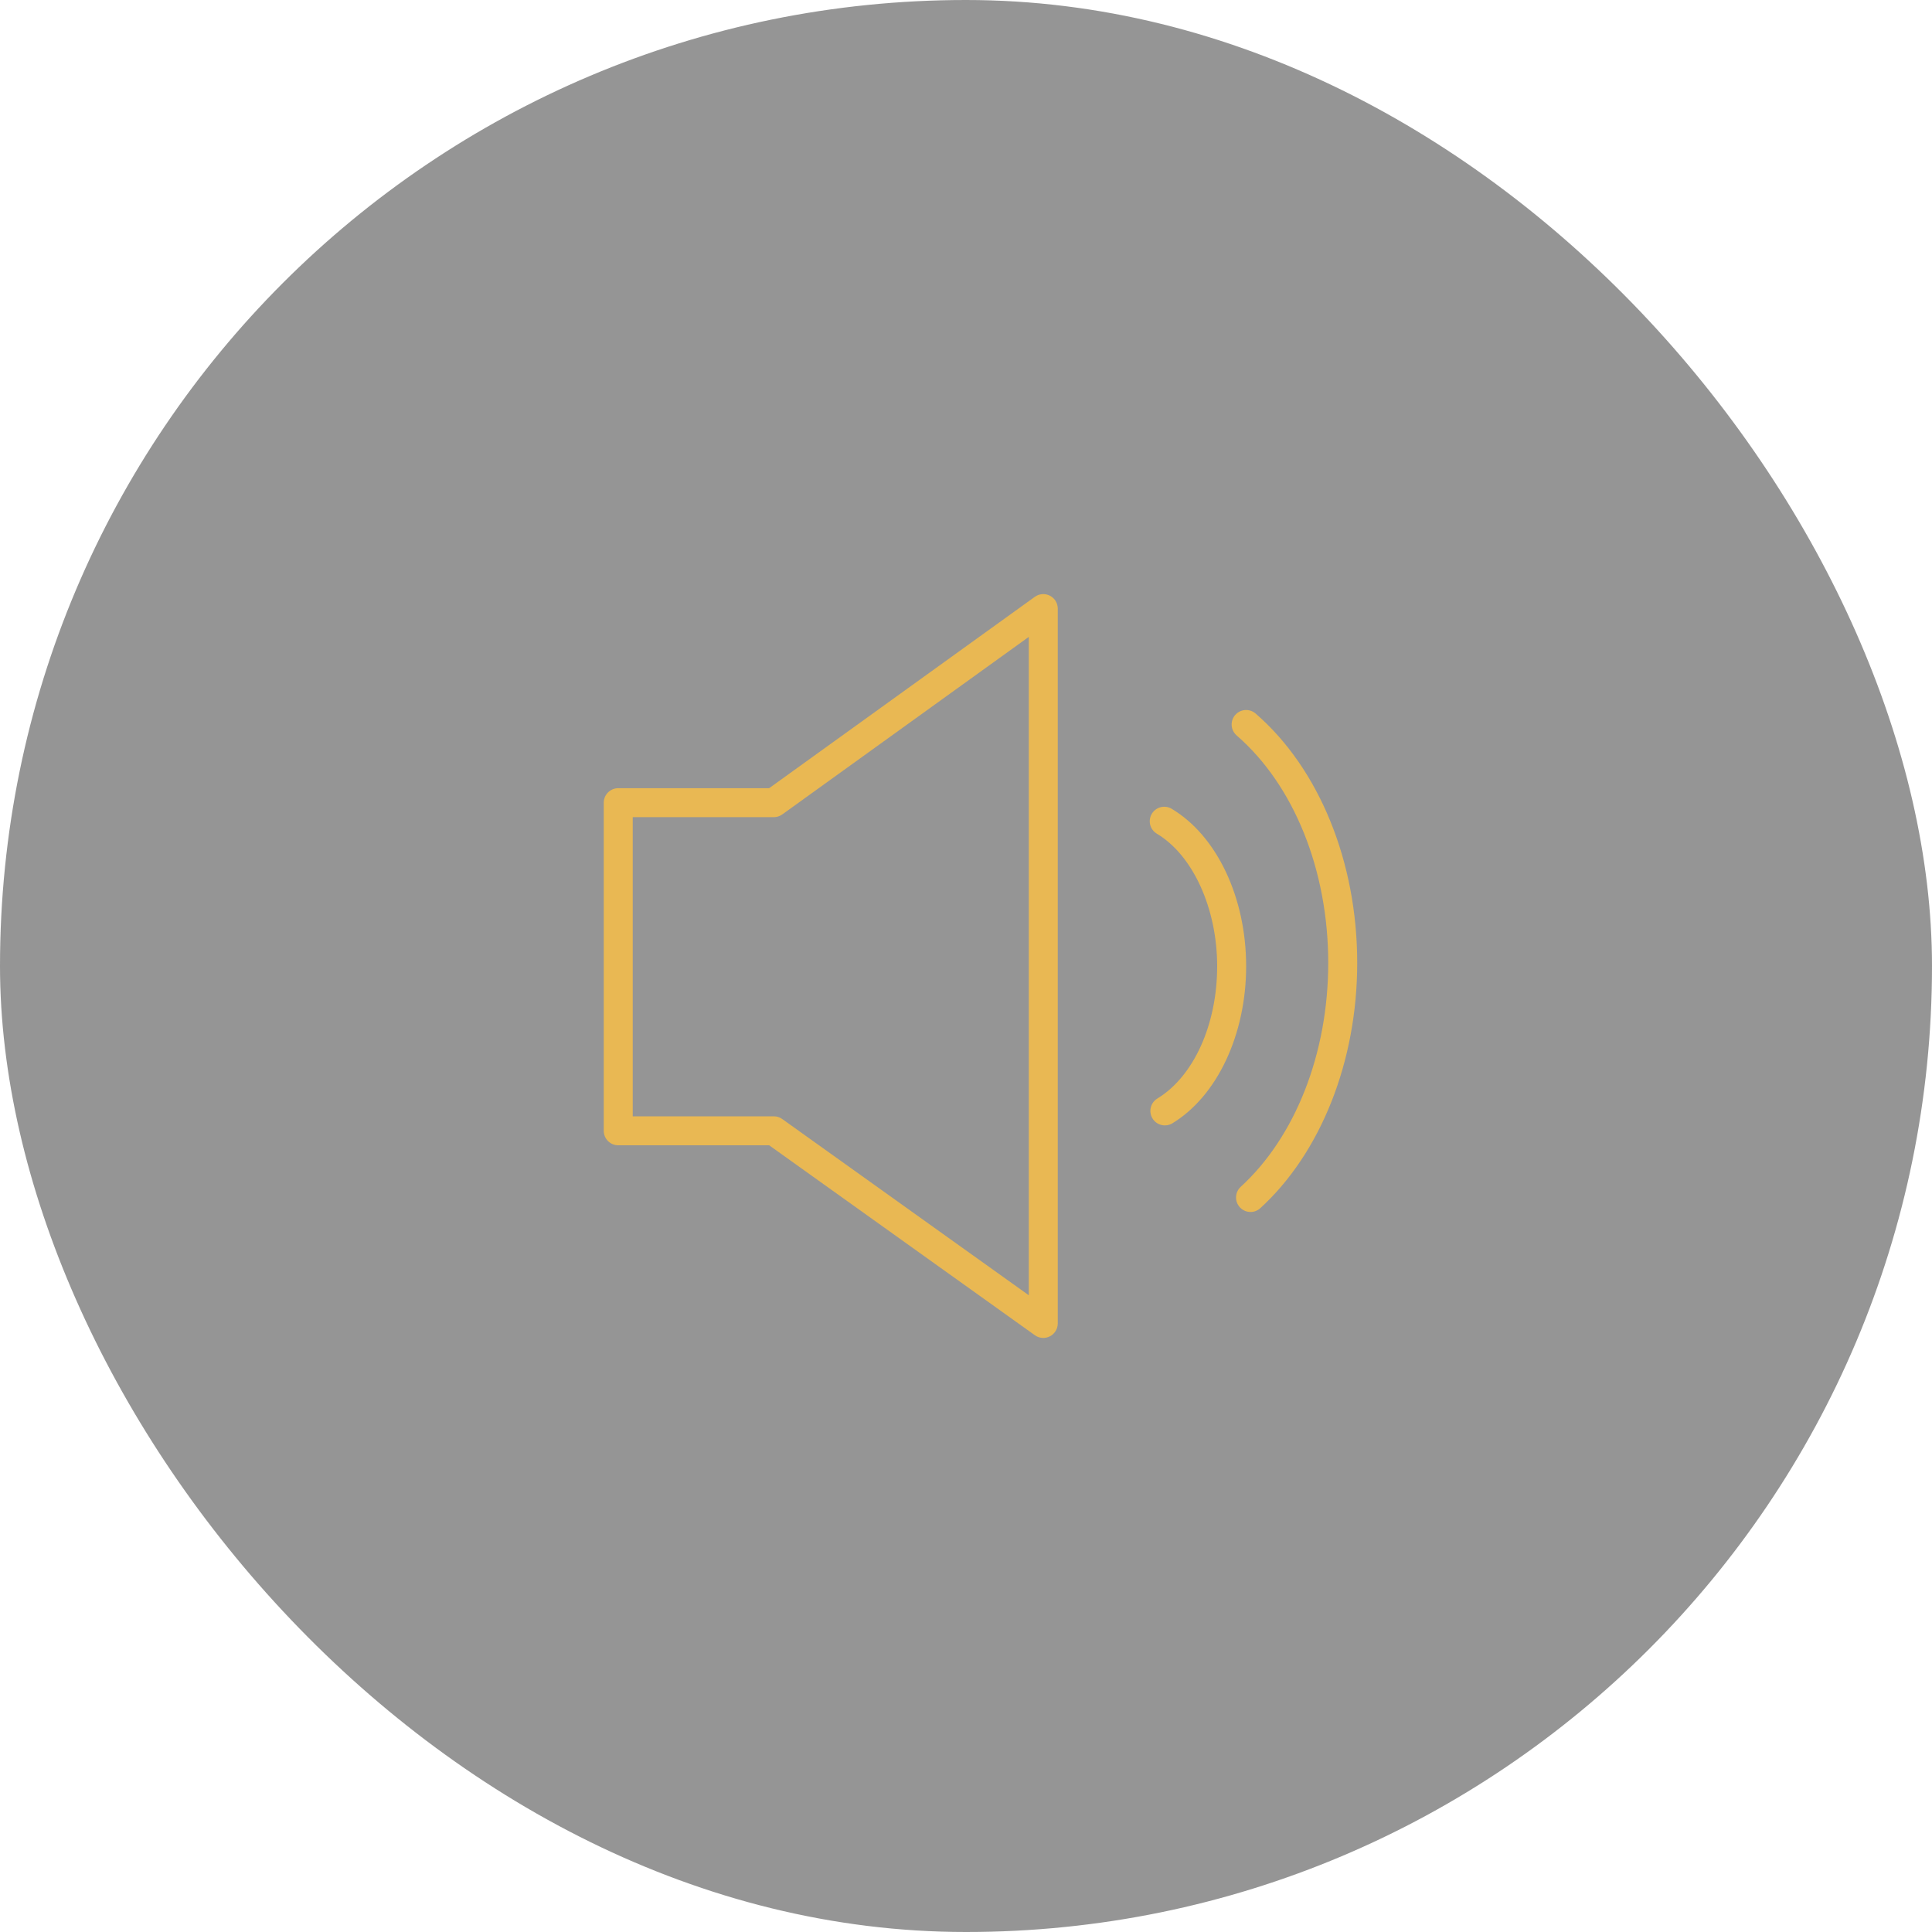 <?xml version="1.0" encoding="UTF-8"?> <svg xmlns="http://www.w3.org/2000/svg" width="120" height="120" viewBox="0 0 120 120" fill="none"> <rect width="120" height="120" rx="60" fill="#2D2D2D" fill-opacity="0.5"></rect> <path fill-rule="evenodd" clip-rule="evenodd" d="M65.21 36.999C65.063 36.924 64.898 36.891 64.732 36.903C64.567 36.915 64.409 36.973 64.274 37.07L47.773 48.956H38.4C38.161 48.956 37.932 49.051 37.764 49.22C37.595 49.389 37.5 49.618 37.5 49.856V70.236C37.5 70.475 37.595 70.704 37.764 70.873C37.932 71.042 38.161 71.136 38.4 71.136H47.774L64.277 82.933C64.411 83.03 64.57 83.087 64.734 83.099C64.9 83.111 65.065 83.077 65.212 83.001C65.359 82.926 65.482 82.811 65.568 82.67C65.654 82.529 65.7 82.367 65.7 82.201V37.801C65.7 37.635 65.654 37.473 65.568 37.331C65.482 37.19 65.358 37.075 65.21 36.999ZM63.9 80.451L48.586 69.504C48.434 69.395 48.251 69.336 48.063 69.336H39.301V50.756H48.063C48.251 50.756 48.436 50.696 48.589 50.586L63.9 39.558V80.451ZM72.759 50.226C72.554 50.11 72.311 50.078 72.083 50.138C71.855 50.199 71.66 50.346 71.539 50.549C71.419 50.752 71.383 50.995 71.439 51.224C71.496 51.453 71.64 51.651 71.841 51.774C74.09 53.108 75.6 56.42 75.6 60.016C75.6 63.636 74.142 66.861 71.885 68.231C71.681 68.355 71.535 68.554 71.478 68.786C71.421 69.018 71.459 69.263 71.583 69.467C71.707 69.671 71.907 69.818 72.139 69.875C72.371 69.931 72.615 69.894 72.82 69.77C75.602 68.08 77.4 64.251 77.4 60.016C77.4 55.742 75.578 51.899 72.759 50.226Z" fill="#E9B853"></path> <path fill-rule="evenodd" clip-rule="evenodd" d="M77.989 44.319C77.809 44.163 77.574 44.085 77.335 44.102C77.097 44.119 76.876 44.23 76.719 44.41C76.563 44.59 76.485 44.826 76.502 45.064C76.519 45.302 76.63 45.523 76.81 45.68C80.373 48.769 82.499 54.051 82.499 59.811C82.499 65.416 80.46 70.621 77.043 73.734C76.876 73.898 76.78 74.119 76.773 74.352C76.766 74.585 76.85 74.812 77.007 74.984C77.164 75.156 77.382 75.261 77.615 75.276C77.847 75.292 78.077 75.216 78.255 75.065C82.04 71.616 84.299 65.914 84.299 59.811C84.3 53.537 81.941 47.745 77.989 44.319Z" fill="#E9B853"></path> </svg> 